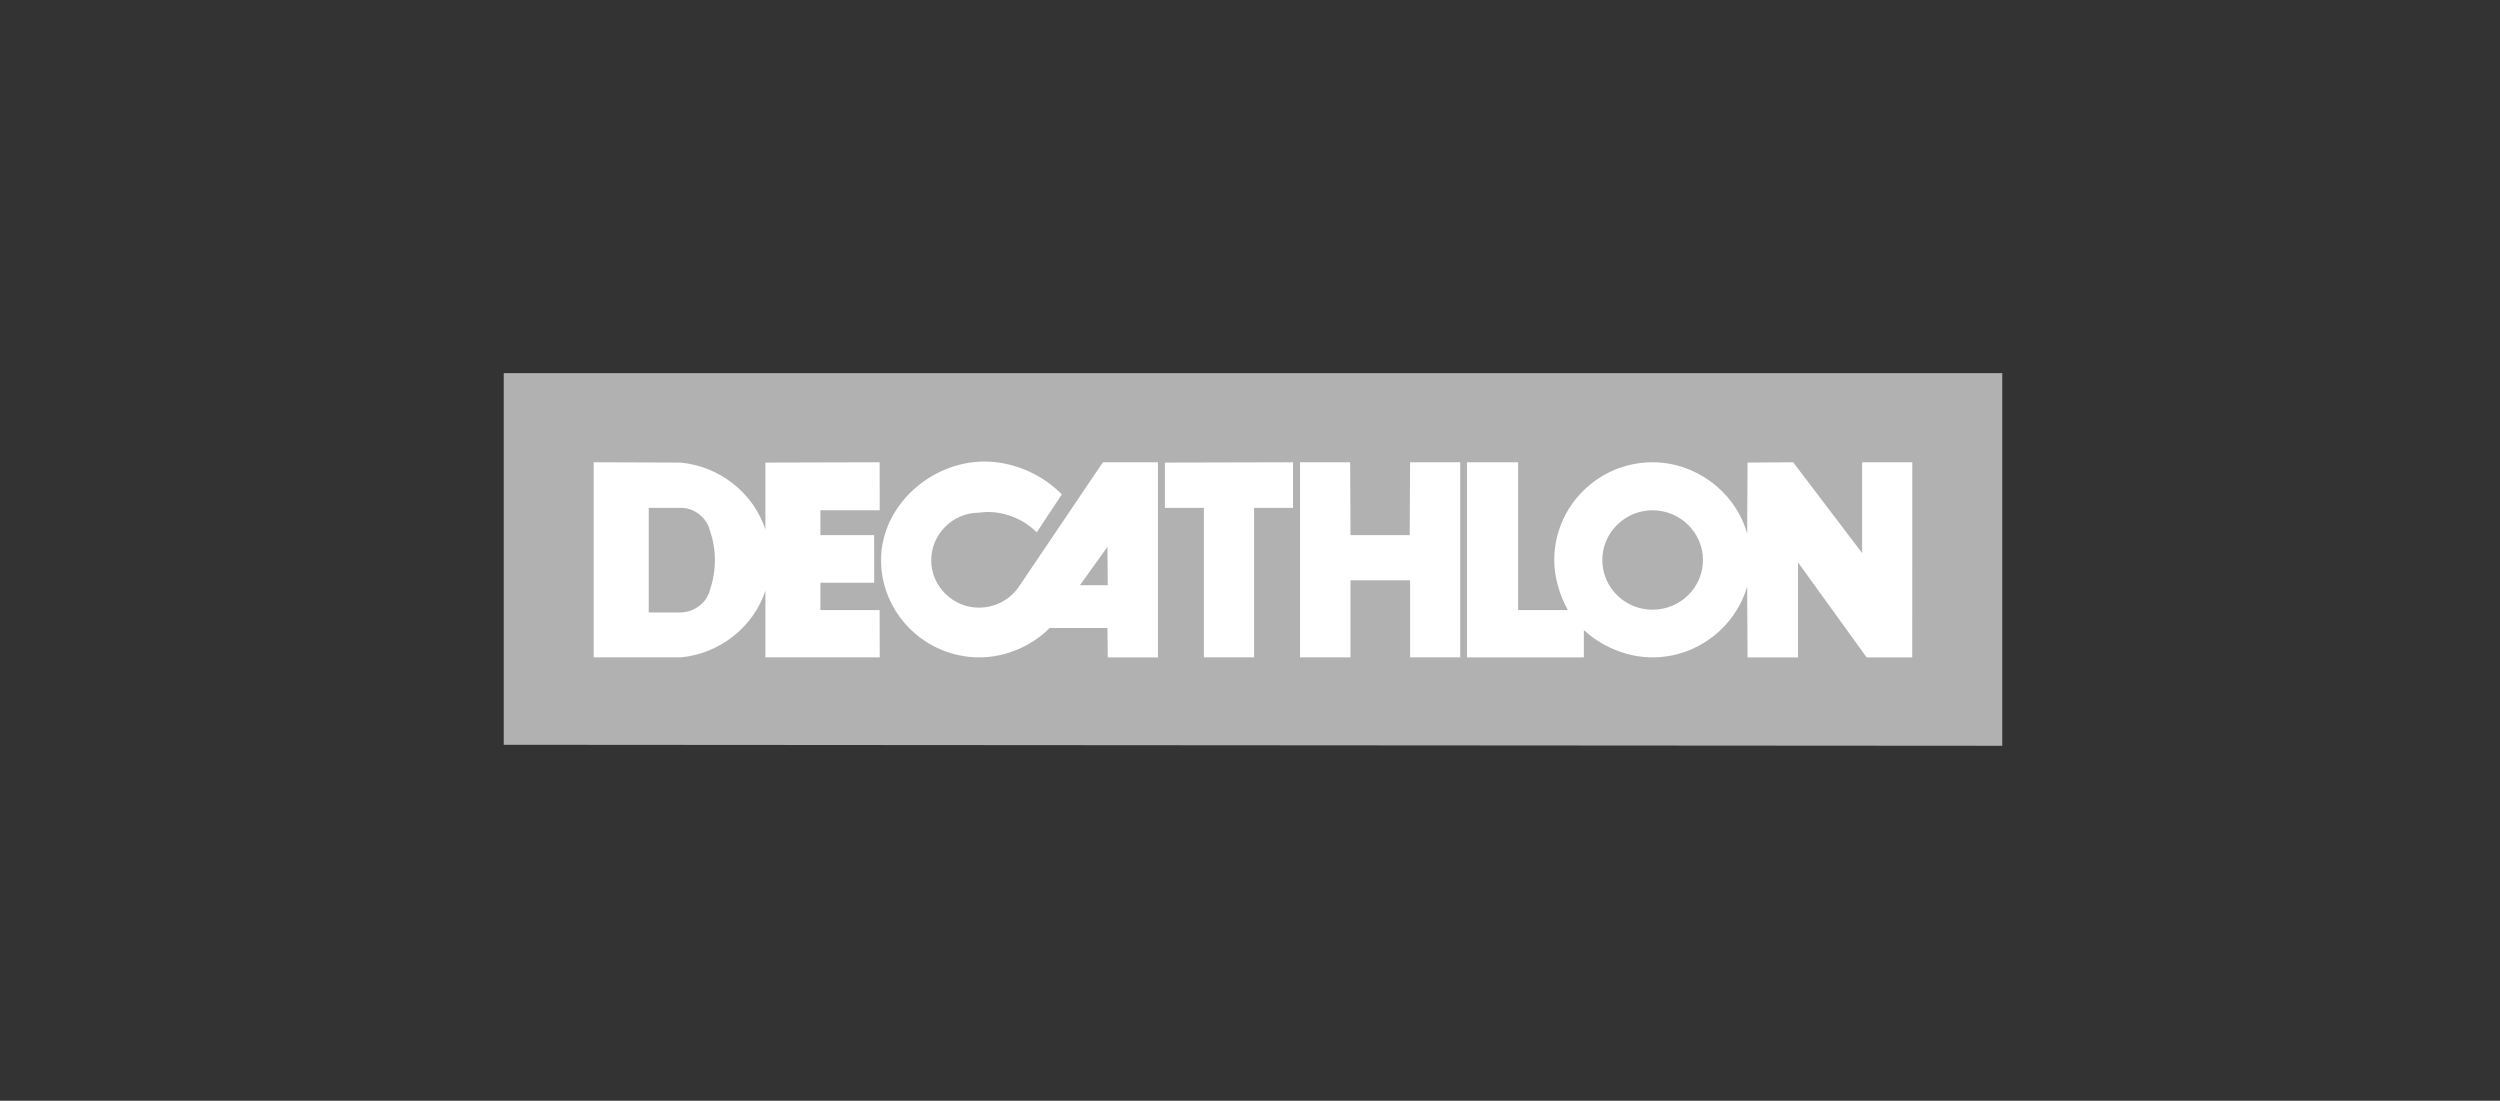 <?xml version="1.0" encoding="UTF-8"?>
<svg width="134px" height="59px" viewBox="0 0 134 59" version="1.1" xmlns="http://www.w3.org/2000/svg" xmlns:xlink="http://www.w3.org/1999/xlink">
    <rect x="0" y="0" width="134" height="59" fill="#333333" stroke="none"/>
    <!-- Generator: Sketch 58 (84663) - https://sketch.com -->
    <title>Logo / Decathlon</title>
    <desc>Created with Sketch.</desc>
    <g id="Logo-/-Decathlon" stroke="none" stroke-width="1" fill="none" fill-rule="evenodd">
        <g id="Group">
            <rect id="Rectangle" x="0" y="0" width="134" height="59"></rect>
        </g>
        <g id="Group" transform="translate(27, 20)" fill-rule="nonzero">
            <polygon id="path4285" fill="#B1B1B1" points="0 0 0 19.92 80.321 19.974 80.321 0 2.03762489e-14 0"></polygon>
            <path d="M25.768,4.739 C27.227,4.739 28.685,5.348 29.723,6.313 L29.913,6.499 L28.569,8.535 C27.897,7.849 26.908,7.442 25.937,7.442 C25.806,7.442 25.619,7.462 25.479,7.479 C24.07,7.479 22.913,8.627 22.913,10.034 C22.913,11.421 24.07,12.57 25.469,12.57 C26.267,12.57 27.032,12.203 27.511,11.586 L27.617,11.439 L32.115,4.778 L35.066,4.778 L35.066,15.235 L32.377,15.235 L32.358,13.661 L29.26,13.661 C28.289,14.642 26.889,15.235 25.489,15.235 C22.595,15.235 20.224,12.885 20.224,10.014 C20.224,7.127 22.875,4.739 25.768,4.739 Z M42.307,4.778 L42.307,7.22 L40.218,7.22 L40.218,15.234 L37.529,15.234 L37.529,7.22 L35.439,7.22 L35.439,4.795 L42.307,4.778 Z M45.367,4.778 L45.387,8.683 L48.561,8.683 L48.58,4.779 L51.268,4.778 L51.268,15.234 L48.58,15.234 L48.58,11.107 L45.387,11.107 L45.387,15.234 L42.681,15.234 L42.681,4.778 L45.367,4.778 Z M54.372,4.778 L54.372,12.699 L57.035,12.699 C56.587,11.883 56.308,10.942 56.308,10.014 C56.308,7.127 58.679,4.778 61.572,4.778 C63.845,4.778 65.892,6.282 66.583,8.389 L66.649,8.609 L66.668,4.795 L69.114,4.778 L72.81,9.644 L72.81,4.778 L75.499,4.778 L75.496,15.235 L73.051,15.235 L69.375,10.146 L69.375,15.235 L66.668,15.235 L66.649,11.439 C65.996,13.661 63.924,15.235 61.572,15.235 C60.317,15.235 59.063,14.751 58.097,13.948 L57.895,13.772 L57.895,15.235 L51.632,15.235 L51.632,4.778 L54.372,4.778 Z M20.148,4.778 L20.153,7.351 L16.974,7.351 L16.974,8.683 L19.853,8.683 L19.858,11.235 L16.974,11.235 L16.974,12.699 L20.148,12.699 L20.153,15.234 L14.025,15.234 L14.025,11.663 C13.391,13.607 11.561,15.05 9.489,15.234 L9.489,15.234 L4.822,15.234 L4.822,4.778 L9.47,4.795 C11.561,4.98 13.391,6.425 14.025,8.386 L14.025,8.386 L14.025,4.795 L20.148,4.778 Z M9.489,7.22 L7.772,7.22 L7.772,12.828 L9.489,12.828 C10.217,12.809 10.89,12.311 11.057,11.607 C11.226,11.107 11.319,10.553 11.319,10.015 C11.319,9.497 11.226,8.942 11.057,8.461 C10.89,7.74 10.217,7.22 9.489,7.22 L9.489,7.22 Z M61.572,7.351 C60.097,7.351 58.884,8.553 58.884,10.014 C58.884,11.496 60.097,12.68 61.572,12.68 C63.066,12.68 64.279,11.496 64.279,10.014 C64.279,8.553 63.066,7.351 61.572,7.351 Z M32.358,9.313 L30.885,11.366 L32.377,11.366 L32.358,9.313 Z" id="Combined-Shape" fill="#FFFFFF"></path>
        </g>
    </g>
</svg>